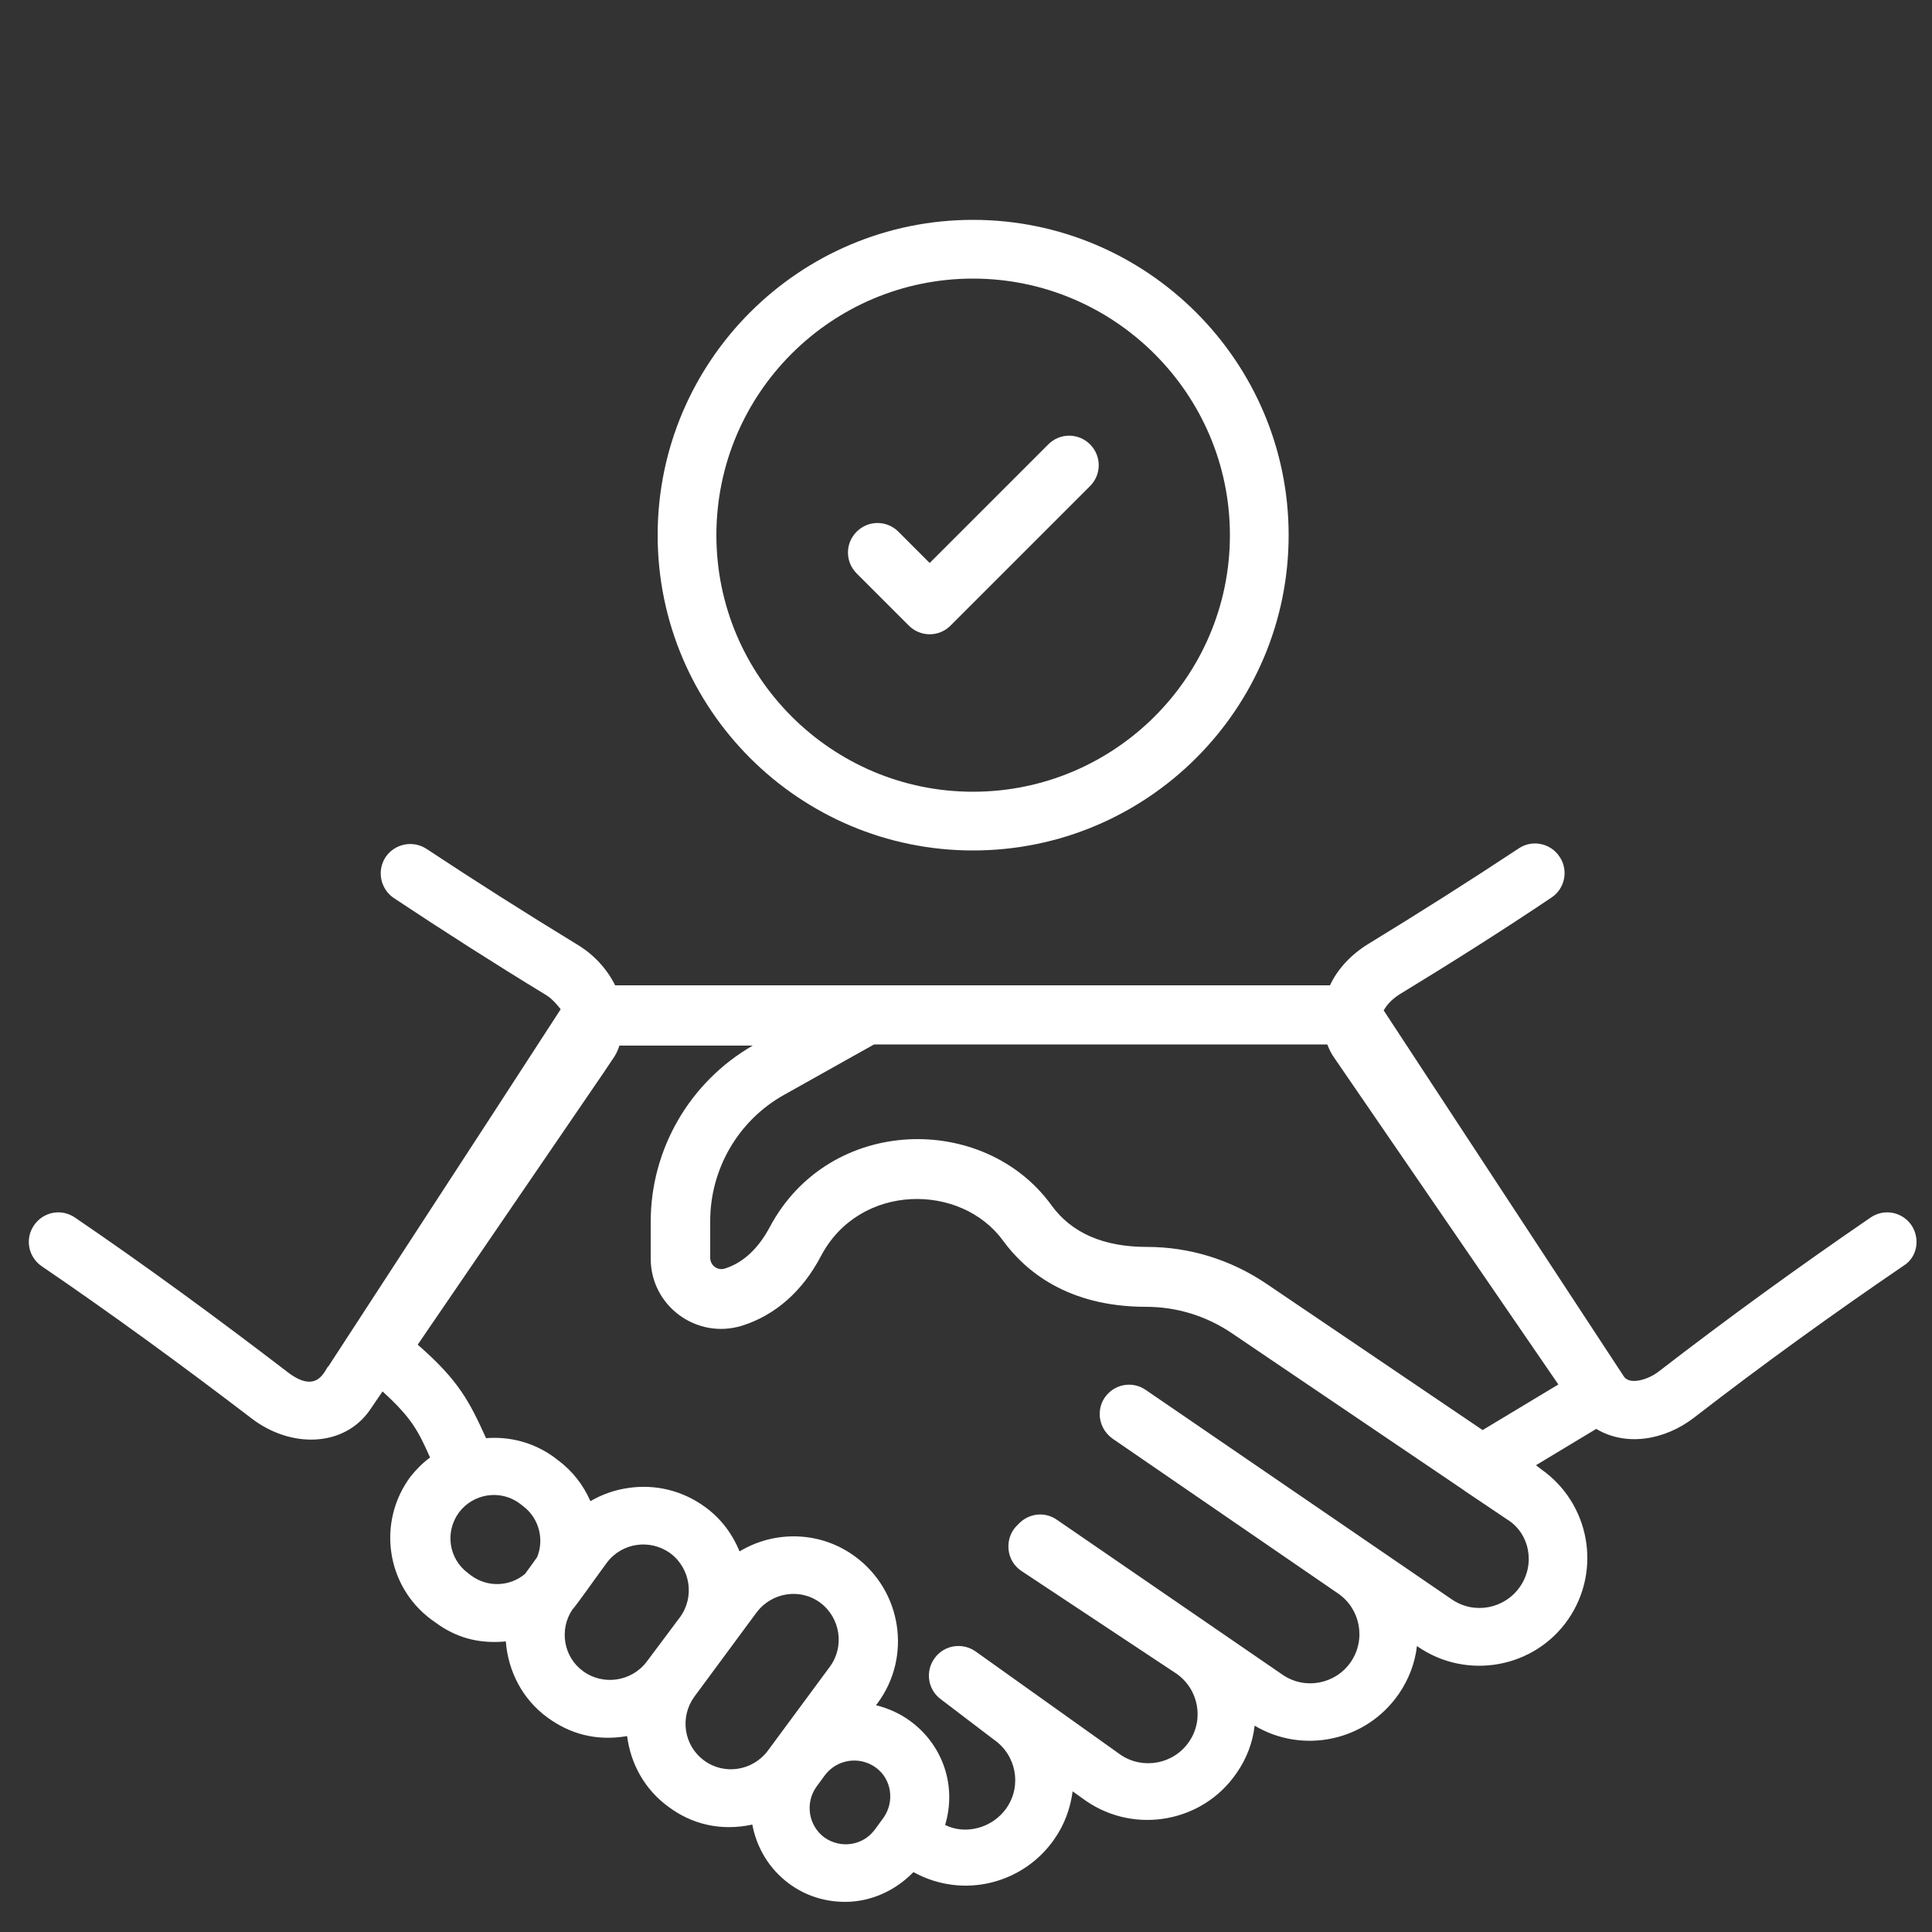 <?xml version="1.0" encoding="utf-8"?>
<!-- Generator: Adobe Illustrator 25.4.1, SVG Export Plug-In . SVG Version: 6.00 Build 0)  -->
<svg version="1.1" id="레이어_1" xmlns="http://www.w3.org/2000/svg" xmlns:xlink="http://www.w3.org/1999/xlink" x="0px"
	 y="0px" viewBox="0 0 500 500" style="enable-background:new 0 0 500 500;" xml:space="preserve">
<rect x="0" y="0" width="500" height="500" fill="#333333" stroke="none"/>
<style type="text/css">
	.st0{fill:#FFFFFF;}
</style>
<path class="st0" d="M494.7,317.1c-2.4-3.5-7.1-4.4-10.6-2c-18.4,12.6-36.9,26-54.9,39.9c-2.6,2-7.3,3.5-8.9,1.3l-62.2-94.8
	c0.7-1.3,2-2.8,4-4.1c13.3-8.1,26.6-16.5,39.4-25.1c3.5-2.3,4.5-7.1,2.1-10.6c-2.3-3.5-7.1-4.5-10.6-2.1
	c-12.7,8.4-25.8,16.7-38.9,24.7c-4.4,2.7-7.9,6.4-9.9,10.7c-0.9,0-185.8,0-185,0c-2.1-4.2-5.5-8-9.9-10.6
	c-13.1-8-26.2-16.3-38.9-24.7c-3.5-2.3-8.2-1.4-10.6,2.1c-2.3,3.5-1.4,8.2,2.1,10.6c12.8,8.5,26.1,17,39.4,25.1
	c1.9,1.1,3.8,3.7,3.8,3.7c-5.5,8.5-21,32.4-60.1,92.4c-0.8,0.3-2.5,7.8-10.7,1.4c-18-13.8-36.4-27.3-54.9-39.9
	c-3.5-2.4-8.2-1.5-10.6,2c-2.4,3.5-1.5,8.2,2,10.6c18.2,12.4,36.4,25.7,54.2,39.3c10.2,7.9,24.1,7.6,30.8-2.2l3.2-4.7
	c7.7,7,9.3,10.4,12.3,17.1c-1.9,1.4-3.6,3.1-5.1,5c-8.6,11.6-6.4,28.2,5.5,37l1,0.7c5,3.7,10.8,5.6,18.2,4.9
	c0.6,7.6,4.2,14.9,10.8,19.7h0c5.6,4.1,12.4,6.2,20.6,4.8c0.9,7.1,4.5,13.8,10.7,18.3c5.9,4.4,13.3,6.4,21.7,4.6
	c1.1,5.9,4.3,11.4,9.4,15.2c4.4,3.3,9.5,4.8,14.6,4.8c6.6,0,12.9-2.8,17.7-7.7c13.1,7.2,28.7,2.8,36.5-8.6c2.6-3.7,4.1-7.9,4.7-12.3
	l3.5,2.5c12.7,8.7,30.2,5.5,38.9-7.2c2.6-3.7,4.2-7.9,4.7-12.3c12.4,7.4,28.8,4.1,37.3-8.2c2.6-3.8,4.2-8,4.7-12.4l0.3,0.2
	c12.7,8.7,30.2,5.5,38.9-7.2c8.7-12.7,5.5-30-7.1-38.8l-1.3-1l15.6-9.4c7.9,4.7,17.9,2.8,25.3-2.9c17.7-13.7,36-26.9,54.2-39.3
	C496.2,325.4,497,320.6,494.7,317.1z M139,403c-0.8,1.1-3,4.2-3.1,4.3c-3.9,3.3-9.6,3.6-13.9,0.5c0,0,0,0,0,0l-0.9-0.7
	c-5-3.7-6-10.7-2.3-15.7c3.7-4.9,10.7-6,15.7-2.3l0.9,0.7C139.5,392.9,140.9,398.4,139,403z M167.4,430c-3.9,5.2-11.3,6.3-16.5,2.5
	c-5.1-3.7-6.2-10.8-2.8-15.9c1.2-1.3,6.8-9.3,8.9-12.1c3.9-5.3,11.3-6.3,16.5-2.5c5.2,3.9,6.3,11.3,2.5,16.5L167.4,430z
	 M198.7,453.1c-4,5.3-11.4,6.3-16.5,2.5h0c-5.3-3.9-6.3-11.3-2.5-16.5l16.1-21.8c3.9-5.2,11.3-6.4,16.5-2.5
	c5.2,3.9,6.3,11.3,2.5,16.5L198.7,453.1z M228.6,470.5l-2.2,3c-3.1,4.2-8.9,5-13.1,2h0c-4.1-3.1-5-8.9-2-13.1l2.2-3
	c3.1-4.1,8.9-5,13.1-2C230.8,460.4,231.6,466.3,228.6,470.5z M393.4,410.6c-4,5.8-11.9,7.3-17.7,3.3l-79.2-54.2
	c-3.5-2.4-8.2-1.5-10.6,2c-0.9,1.3-1.3,2.8-1.3,4.3c0,2.4,1.2,4.8,3.3,6.3l58.4,40.1c5.7,3.9,7.3,11.8,3.3,17.7
	c-4,5.8-11.9,7.3-17.7,3.3l-58.4-40.1c-3-2.1-7-1.7-9.6,0.8l-0.6,0.6c-1.7,1.6-2.5,3.9-2.3,6.2c0.2,2.3,1.4,4.4,3.4,5.7l40,26.5
	c5.8,4,7.3,11.9,3.3,17.7c-4,5.8-11.9,7.2-17.6,3.4l-37.6-26.8c-3.4-2.4-8.1-1.7-10.6,1.7c-2.5,3.4-1.8,8.1,1.5,10.6l13.8,10.5
	c5.8,4,7.3,11.9,3.3,17.7c-3.7,5.3-10.7,7-15.9,4.4c3.1-10.4-0.8-20.8-8.9-26.8c-2.8-2.1-5.9-3.4-9-4.2l0.4-0.5
	c8.9-12,6.3-29-5.7-37.9c-9-6.7-20.9-6.9-30-1.4c-1.8-4.4-4.7-8.4-8.8-11.4c-5.8-4.3-13-6.1-20.1-5c-3.5,0.5-6.8,1.7-9.7,3.4
	c-1.8-4.1-4.6-7.8-8.4-10.6l-0.9-0.7c-5.3-3.9-11.6-5.5-17.7-5c-4.3-9.4-7-14.9-17.7-24.2c76.8-112.4,40.1-58.6,50.4-73.8
	c0.8-1.1,1.4-2.3,1.8-3.6h34.5c-16.3,9.4-26.4,26.8-26.4,45.6v9.5c0,12.3,11.9,21,23.6,17.4c8.6-2.7,15.7-8.9,20.5-18.1
	c10-18.9,36.2-18.9,47.1-3.9c5.7,7.8,16.7,17.1,37,17.1c8,0,15.7,2.4,22.3,6.9l60,40.6c0,0,0.1,0.1,0.1,0.1l11,7.4c0,0,0,0,0,0
	C395.9,396.8,397.4,404.8,393.4,410.6z M383.7,370.1l-56-37.9c-9.2-6.2-19.8-9.5-30.9-9.5c-11.2,0-19.5-3.6-24.7-10.8
	c-17.4-24-57.5-23.3-72.9,5.7c-3,5.6-6.9,9.2-11.6,10.7c-1.9,0.6-3.8-0.8-3.8-2.8v-9.5c0-13.5,7.3-26.1,19.2-32.7l23.2-13h117.3
	c0.5,1.3,1.1,2.5,1.9,3.6l57.9,84.4L383.7,370.1z"/>
<path class="st0" d="M251.8,220.1c45.1,0,81.7-36.6,81.7-81.6s-36.7-81.6-81.7-81.6c-45,0-81.6,36.6-81.6,81.6
	S206.8,220.1,251.8,220.1z M251.8,72.1c36.6,0,66.5,29.8,66.5,66.4c0,36.6-29.8,66.4-66.5,66.4c-36.6,0-66.4-29.8-66.4-66.4
	C185.4,101.8,215.2,72.1,251.8,72.1z"/>
<path class="st0" d="M235.2,161.9c3,3,7.8,3,10.8,0l36.1-36.1c3-3,3-7.8,0-10.8c-3-3-7.8-3-10.8,0l-30.7,30.7l-8.1-8.1
	c-3-3-7.8-3-10.8,0c-3,3-3,7.8,0,10.8L235.2,161.9z"/>
</svg>
